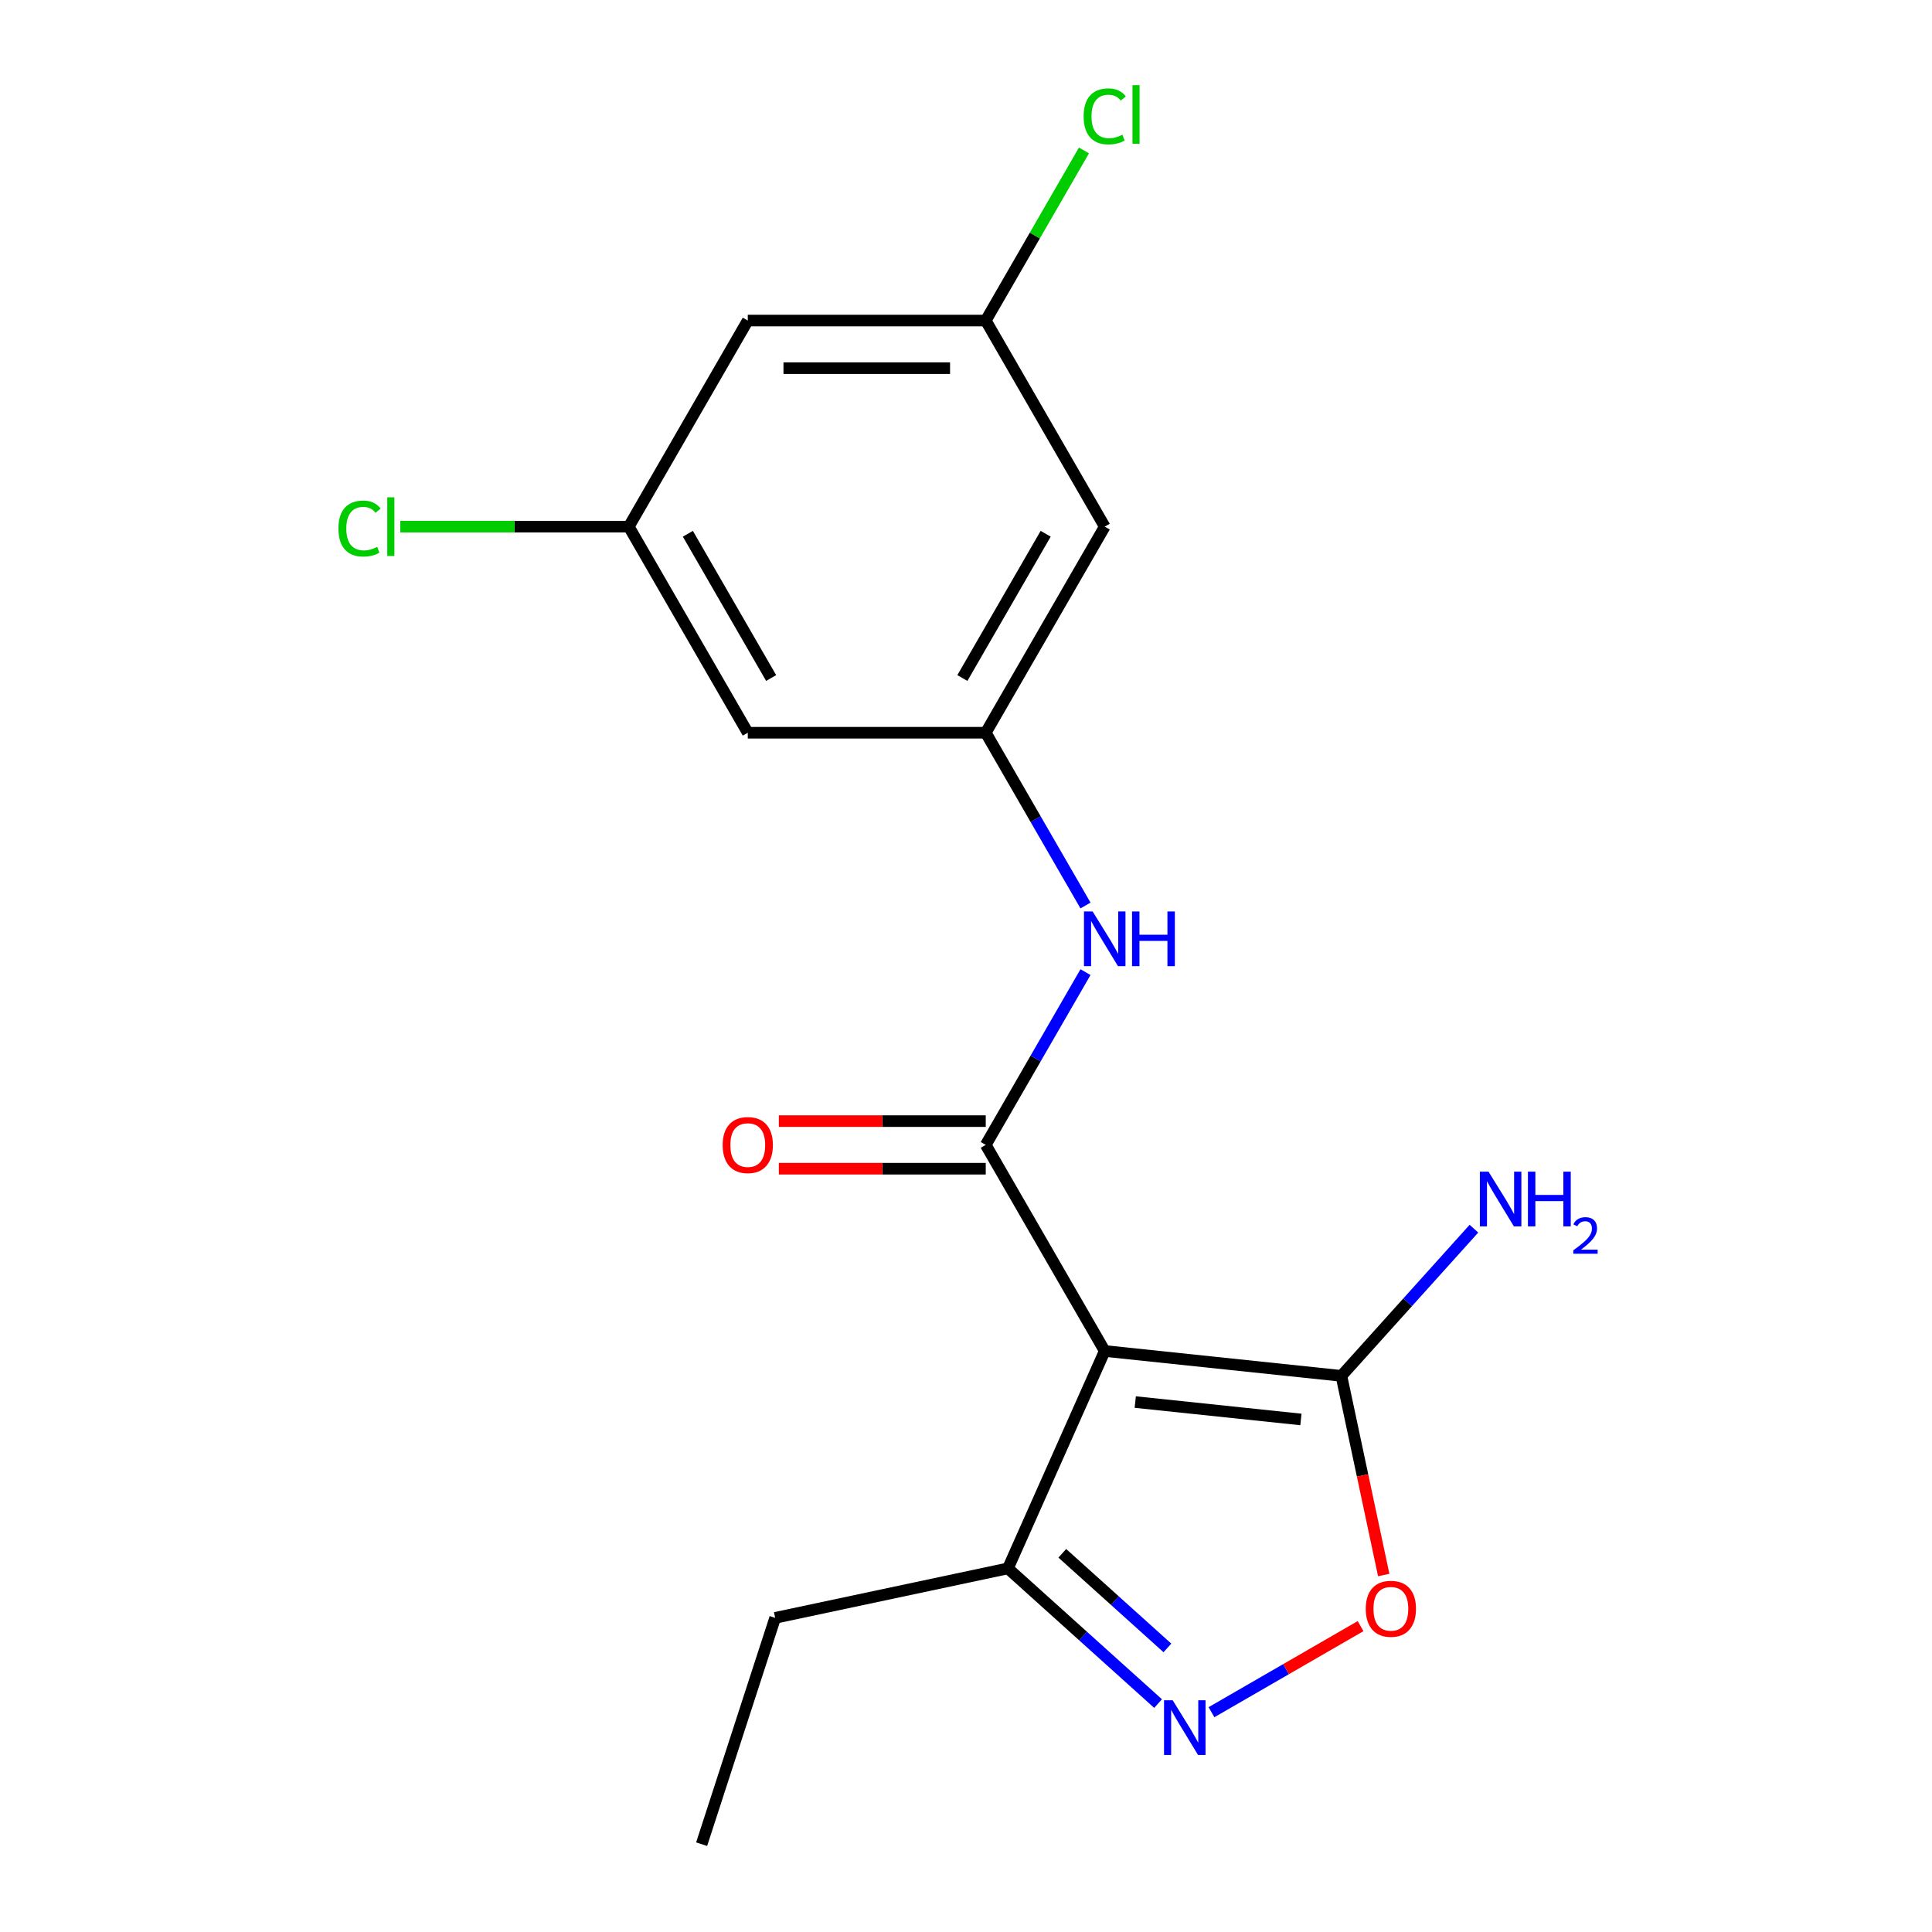 <?xml version='1.0' encoding='iso-8859-1'?>
<svg version='1.1' baseProfile='full'
              xmlns='http://www.w3.org/2000/svg'
                      xmlns:rdkit='http://www.rdkit.org/xml'
                      xmlns:xlink='http://www.w3.org/1999/xlink'
                  xml:space='preserve'
width='1000px' height='1000px' viewBox='0 0 1000 1000'>
<!-- END OF HEADER -->
<rect style='opacity:1.0;fill:#FFFFFF;stroke:none' width='1000' height='1000' x='0' y='0'> </rect>
<path class='bond-0' d='M 571.806,699.27 L 510.22,592.601' style='fill:none;fill-rule:evenodd;stroke:#000000;stroke-width:6px;stroke-linecap:butt;stroke-linejoin:miter;stroke-opacity:1' />
<path class='bond-1' d='M 571.806,699.27 L 694.303,712.145' style='fill:none;fill-rule:evenodd;stroke:#000000;stroke-width:6px;stroke-linecap:butt;stroke-linejoin:miter;stroke-opacity:1' />
<path class='bond-1' d='M 587.605,725.701 L 673.353,734.713' style='fill:none;fill-rule:evenodd;stroke:#000000;stroke-width:6px;stroke-linecap:butt;stroke-linejoin:miter;stroke-opacity:1' />
<path class='bond-4' d='M 571.806,699.27 L 521.707,811.793' style='fill:none;fill-rule:evenodd;stroke:#000000;stroke-width:6px;stroke-linecap:butt;stroke-linejoin:miter;stroke-opacity:1' />
<path class='bond-5' d='M 510.22,592.601 L 536.036,547.885' style='fill:none;fill-rule:evenodd;stroke:#000000;stroke-width:6px;stroke-linecap:butt;stroke-linejoin:miter;stroke-opacity:1' />
<path class='bond-5' d='M 536.036,547.885 L 561.853,503.17' style='fill:none;fill-rule:evenodd;stroke:#0000FF;stroke-width:6px;stroke-linecap:butt;stroke-linejoin:miter;stroke-opacity:1' />
<path class='bond-7' d='M 510.22,580.283 L 456.674,580.283' style='fill:none;fill-rule:evenodd;stroke:#000000;stroke-width:6px;stroke-linecap:butt;stroke-linejoin:miter;stroke-opacity:1' />
<path class='bond-7' d='M 456.674,580.283 L 403.127,580.283' style='fill:none;fill-rule:evenodd;stroke:#FF0000;stroke-width:6px;stroke-linecap:butt;stroke-linejoin:miter;stroke-opacity:1' />
<path class='bond-7' d='M 510.22,604.918 L 456.674,604.918' style='fill:none;fill-rule:evenodd;stroke:#000000;stroke-width:6px;stroke-linecap:butt;stroke-linejoin:miter;stroke-opacity:1' />
<path class='bond-7' d='M 456.674,604.918 L 403.127,604.918' style='fill:none;fill-rule:evenodd;stroke:#FF0000;stroke-width:6px;stroke-linecap:butt;stroke-linejoin:miter;stroke-opacity:1' />
<path class='bond-3' d='M 694.303,712.145 L 705.258,763.686' style='fill:none;fill-rule:evenodd;stroke:#000000;stroke-width:6px;stroke-linecap:butt;stroke-linejoin:miter;stroke-opacity:1' />
<path class='bond-3' d='M 705.258,763.686 L 716.213,815.226' style='fill:none;fill-rule:evenodd;stroke:#FF0000;stroke-width:6px;stroke-linecap:butt;stroke-linejoin:miter;stroke-opacity:1' />
<path class='bond-13' d='M 694.303,712.145 L 728.602,674.052' style='fill:none;fill-rule:evenodd;stroke:#000000;stroke-width:6px;stroke-linecap:butt;stroke-linejoin:miter;stroke-opacity:1' />
<path class='bond-13' d='M 728.602,674.052 L 762.901,635.959' style='fill:none;fill-rule:evenodd;stroke:#0000FF;stroke-width:6px;stroke-linecap:butt;stroke-linejoin:miter;stroke-opacity:1' />
<path class='bond-2' d='M 599.422,881.768 L 560.565,846.781' style='fill:none;fill-rule:evenodd;stroke:#0000FF;stroke-width:6px;stroke-linecap:butt;stroke-linejoin:miter;stroke-opacity:1' />
<path class='bond-2' d='M 560.565,846.781 L 521.707,811.793' style='fill:none;fill-rule:evenodd;stroke:#000000;stroke-width:6px;stroke-linecap:butt;stroke-linejoin:miter;stroke-opacity:1' />
<path class='bond-2' d='M 604.249,852.965 L 577.048,828.474' style='fill:none;fill-rule:evenodd;stroke:#0000FF;stroke-width:6px;stroke-linecap:butt;stroke-linejoin:miter;stroke-opacity:1' />
<path class='bond-2' d='M 577.048,828.474 L 549.848,803.983' style='fill:none;fill-rule:evenodd;stroke:#000000;stroke-width:6px;stroke-linecap:butt;stroke-linejoin:miter;stroke-opacity:1' />
<path class='bond-18' d='M 627.061,886.233 L 665.646,863.956' style='fill:none;fill-rule:evenodd;stroke:#0000FF;stroke-width:6px;stroke-linecap:butt;stroke-linejoin:miter;stroke-opacity:1' />
<path class='bond-18' d='M 665.646,863.956 L 704.231,841.679' style='fill:none;fill-rule:evenodd;stroke:#FF0000;stroke-width:6px;stroke-linecap:butt;stroke-linejoin:miter;stroke-opacity:1' />
<path class='bond-16' d='M 521.707,811.793 L 401.227,837.402' style='fill:none;fill-rule:evenodd;stroke:#000000;stroke-width:6px;stroke-linecap:butt;stroke-linejoin:miter;stroke-opacity:1' />
<path class='bond-6' d='M 561.853,468.691 L 536.036,423.976' style='fill:none;fill-rule:evenodd;stroke:#0000FF;stroke-width:6px;stroke-linecap:butt;stroke-linejoin:miter;stroke-opacity:1' />
<path class='bond-6' d='M 536.036,423.976 L 510.22,379.261' style='fill:none;fill-rule:evenodd;stroke:#000000;stroke-width:6px;stroke-linecap:butt;stroke-linejoin:miter;stroke-opacity:1' />
<path class='bond-8' d='M 510.22,379.261 L 571.806,272.591' style='fill:none;fill-rule:evenodd;stroke:#000000;stroke-width:6px;stroke-linecap:butt;stroke-linejoin:miter;stroke-opacity:1' />
<path class='bond-8' d='M 498.124,350.943 L 541.234,276.274' style='fill:none;fill-rule:evenodd;stroke:#000000;stroke-width:6px;stroke-linecap:butt;stroke-linejoin:miter;stroke-opacity:1' />
<path class='bond-9' d='M 510.22,379.261 L 387.048,379.261' style='fill:none;fill-rule:evenodd;stroke:#000000;stroke-width:6px;stroke-linecap:butt;stroke-linejoin:miter;stroke-opacity:1' />
<path class='bond-10' d='M 571.806,272.591 L 510.22,165.921' style='fill:none;fill-rule:evenodd;stroke:#000000;stroke-width:6px;stroke-linecap:butt;stroke-linejoin:miter;stroke-opacity:1' />
<path class='bond-11' d='M 387.048,379.261 L 325.462,272.591' style='fill:none;fill-rule:evenodd;stroke:#000000;stroke-width:6px;stroke-linecap:butt;stroke-linejoin:miter;stroke-opacity:1' />
<path class='bond-11' d='M 399.144,350.943 L 356.034,276.274' style='fill:none;fill-rule:evenodd;stroke:#000000;stroke-width:6px;stroke-linecap:butt;stroke-linejoin:miter;stroke-opacity:1' />
<path class='bond-14' d='M 510.22,165.921 L 535.638,121.896' style='fill:none;fill-rule:evenodd;stroke:#000000;stroke-width:6px;stroke-linecap:butt;stroke-linejoin:miter;stroke-opacity:1' />
<path class='bond-14' d='M 535.638,121.896 L 561.056,77.871' style='fill:none;fill-rule:evenodd;stroke:#00CC00;stroke-width:6px;stroke-linecap:butt;stroke-linejoin:miter;stroke-opacity:1' />
<path class='bond-19' d='M 510.22,165.921 L 387.048,165.921' style='fill:none;fill-rule:evenodd;stroke:#000000;stroke-width:6px;stroke-linecap:butt;stroke-linejoin:miter;stroke-opacity:1' />
<path class='bond-19' d='M 491.744,190.556 L 405.524,190.556' style='fill:none;fill-rule:evenodd;stroke:#000000;stroke-width:6px;stroke-linecap:butt;stroke-linejoin:miter;stroke-opacity:1' />
<path class='bond-12' d='M 325.462,272.591 L 387.048,165.921' style='fill:none;fill-rule:evenodd;stroke:#000000;stroke-width:6px;stroke-linecap:butt;stroke-linejoin:miter;stroke-opacity:1' />
<path class='bond-15' d='M 325.462,272.591 L 266.336,272.591' style='fill:none;fill-rule:evenodd;stroke:#000000;stroke-width:6px;stroke-linecap:butt;stroke-linejoin:miter;stroke-opacity:1' />
<path class='bond-15' d='M 266.336,272.591 L 207.21,272.591' style='fill:none;fill-rule:evenodd;stroke:#00CC00;stroke-width:6px;stroke-linecap:butt;stroke-linejoin:miter;stroke-opacity:1' />
<path class='bond-17' d='M 401.227,837.402 L 363.165,954.545' style='fill:none;fill-rule:evenodd;stroke:#000000;stroke-width:6px;stroke-linecap:butt;stroke-linejoin:miter;stroke-opacity:1' />
<path  class='atom-3' d='M 606.982 880.051
L 616.262 895.051
Q 617.182 896.531, 618.662 899.211
Q 620.142 901.891, 620.222 902.051
L 620.222 880.051
L 623.982 880.051
L 623.982 908.371
L 620.102 908.371
L 610.142 891.971
Q 608.982 890.051, 607.742 887.851
Q 606.542 885.651, 606.182 884.971
L 606.182 908.371
L 602.502 908.371
L 602.502 880.051
L 606.982 880.051
' fill='#0000FF'/>
<path  class='atom-4' d='M 706.912 832.705
Q 706.912 825.905, 710.272 822.105
Q 713.632 818.305, 719.912 818.305
Q 726.192 818.305, 729.552 822.105
Q 732.912 825.905, 732.912 832.705
Q 732.912 839.585, 729.512 843.505
Q 726.112 847.385, 719.912 847.385
Q 713.672 847.385, 710.272 843.505
Q 706.912 839.625, 706.912 832.705
M 719.912 844.185
Q 724.232 844.185, 726.552 841.305
Q 728.912 838.385, 728.912 832.705
Q 728.912 827.145, 726.552 824.345
Q 724.232 821.505, 719.912 821.505
Q 715.592 821.505, 713.232 824.305
Q 710.912 827.105, 710.912 832.705
Q 710.912 838.425, 713.232 841.305
Q 715.592 844.185, 719.912 844.185
' fill='#FF0000'/>
<path  class='atom-6' d='M 565.546 471.771
L 574.826 486.771
Q 575.746 488.251, 577.226 490.931
Q 578.706 493.611, 578.786 493.771
L 578.786 471.771
L 582.546 471.771
L 582.546 500.091
L 578.666 500.091
L 568.706 483.691
Q 567.546 481.771, 566.306 479.571
Q 565.106 477.371, 564.746 476.691
L 564.746 500.091
L 561.066 500.091
L 561.066 471.771
L 565.546 471.771
' fill='#0000FF'/>
<path  class='atom-6' d='M 585.946 471.771
L 589.786 471.771
L 589.786 483.811
L 604.266 483.811
L 604.266 471.771
L 608.106 471.771
L 608.106 500.091
L 604.266 500.091
L 604.266 487.011
L 589.786 487.011
L 589.786 500.091
L 585.946 500.091
L 585.946 471.771
' fill='#0000FF'/>
<path  class='atom-8' d='M 374.048 592.681
Q 374.048 585.881, 377.408 582.081
Q 380.768 578.281, 387.048 578.281
Q 393.328 578.281, 396.688 582.081
Q 400.048 585.881, 400.048 592.681
Q 400.048 599.561, 396.648 603.481
Q 393.248 607.361, 387.048 607.361
Q 380.808 607.361, 377.408 603.481
Q 374.048 599.601, 374.048 592.681
M 387.048 604.161
Q 391.368 604.161, 393.688 601.281
Q 396.048 598.361, 396.048 592.681
Q 396.048 587.121, 393.688 584.321
Q 391.368 581.481, 387.048 581.481
Q 382.728 581.481, 380.368 584.281
Q 378.048 587.081, 378.048 592.681
Q 378.048 598.401, 380.368 601.281
Q 382.728 604.161, 387.048 604.161
' fill='#FF0000'/>
<path  class='atom-14' d='M 770.461 606.451
L 779.741 621.451
Q 780.661 622.931, 782.141 625.611
Q 783.621 628.291, 783.701 628.451
L 783.701 606.451
L 787.461 606.451
L 787.461 634.771
L 783.581 634.771
L 773.621 618.371
Q 772.461 616.451, 771.221 614.251
Q 770.021 612.051, 769.661 611.371
L 769.661 634.771
L 765.981 634.771
L 765.981 606.451
L 770.461 606.451
' fill='#0000FF'/>
<path  class='atom-14' d='M 790.861 606.451
L 794.701 606.451
L 794.701 618.491
L 809.181 618.491
L 809.181 606.451
L 813.021 606.451
L 813.021 634.771
L 809.181 634.771
L 809.181 621.691
L 794.701 621.691
L 794.701 634.771
L 790.861 634.771
L 790.861 606.451
' fill='#0000FF'/>
<path  class='atom-14' d='M 814.393 633.777
Q 815.08 632.009, 816.717 631.032
Q 818.353 630.029, 820.624 630.029
Q 823.449 630.029, 825.033 631.56
Q 826.617 633.091, 826.617 635.81
Q 826.617 638.582, 824.557 641.169
Q 822.525 643.757, 818.301 646.819
L 826.933 646.819
L 826.933 648.931
L 814.341 648.931
L 814.341 647.162
Q 817.825 644.681, 819.885 642.833
Q 821.97 640.985, 822.973 639.321
Q 823.977 637.658, 823.977 635.942
Q 823.977 634.147, 823.079 633.144
Q 822.181 632.141, 820.624 632.141
Q 819.119 632.141, 818.116 632.748
Q 817.113 633.355, 816.4 634.701
L 814.393 633.777
' fill='#0000FF'/>
<path  class='atom-15' d='M 560.886 60.231
Q 560.886 53.191, 564.166 49.511
Q 567.486 45.791, 573.766 45.791
Q 579.606 45.791, 582.726 49.911
L 580.086 52.071
Q 577.806 49.071, 573.766 49.071
Q 569.486 49.071, 567.206 51.951
Q 564.966 54.791, 564.966 60.231
Q 564.966 65.831, 567.286 68.711
Q 569.646 71.591, 574.206 71.591
Q 577.326 71.591, 580.966 69.711
L 582.086 72.711
Q 580.606 73.671, 578.366 74.231
Q 576.126 74.791, 573.646 74.791
Q 567.486 74.791, 564.166 71.031
Q 560.886 67.271, 560.886 60.231
' fill='#00CC00'/>
<path  class='atom-15' d='M 586.166 44.071
L 589.846 44.071
L 589.846 74.431
L 586.166 74.431
L 586.166 44.071
' fill='#00CC00'/>
<path  class='atom-16' d='M 175.171 273.571
Q 175.171 266.531, 178.451 262.851
Q 181.771 259.131, 188.051 259.131
Q 193.891 259.131, 197.011 263.251
L 194.371 265.411
Q 192.091 262.411, 188.051 262.411
Q 183.771 262.411, 181.491 265.291
Q 179.251 268.131, 179.251 273.571
Q 179.251 279.171, 181.571 282.051
Q 183.931 284.931, 188.491 284.931
Q 191.611 284.931, 195.251 283.051
L 196.371 286.051
Q 194.891 287.011, 192.651 287.571
Q 190.411 288.131, 187.931 288.131
Q 181.771 288.131, 178.451 284.371
Q 175.171 280.611, 175.171 273.571
' fill='#00CC00'/>
<path  class='atom-16' d='M 200.451 257.411
L 204.131 257.411
L 204.131 287.771
L 200.451 287.771
L 200.451 257.411
' fill='#00CC00'/>
</svg>
